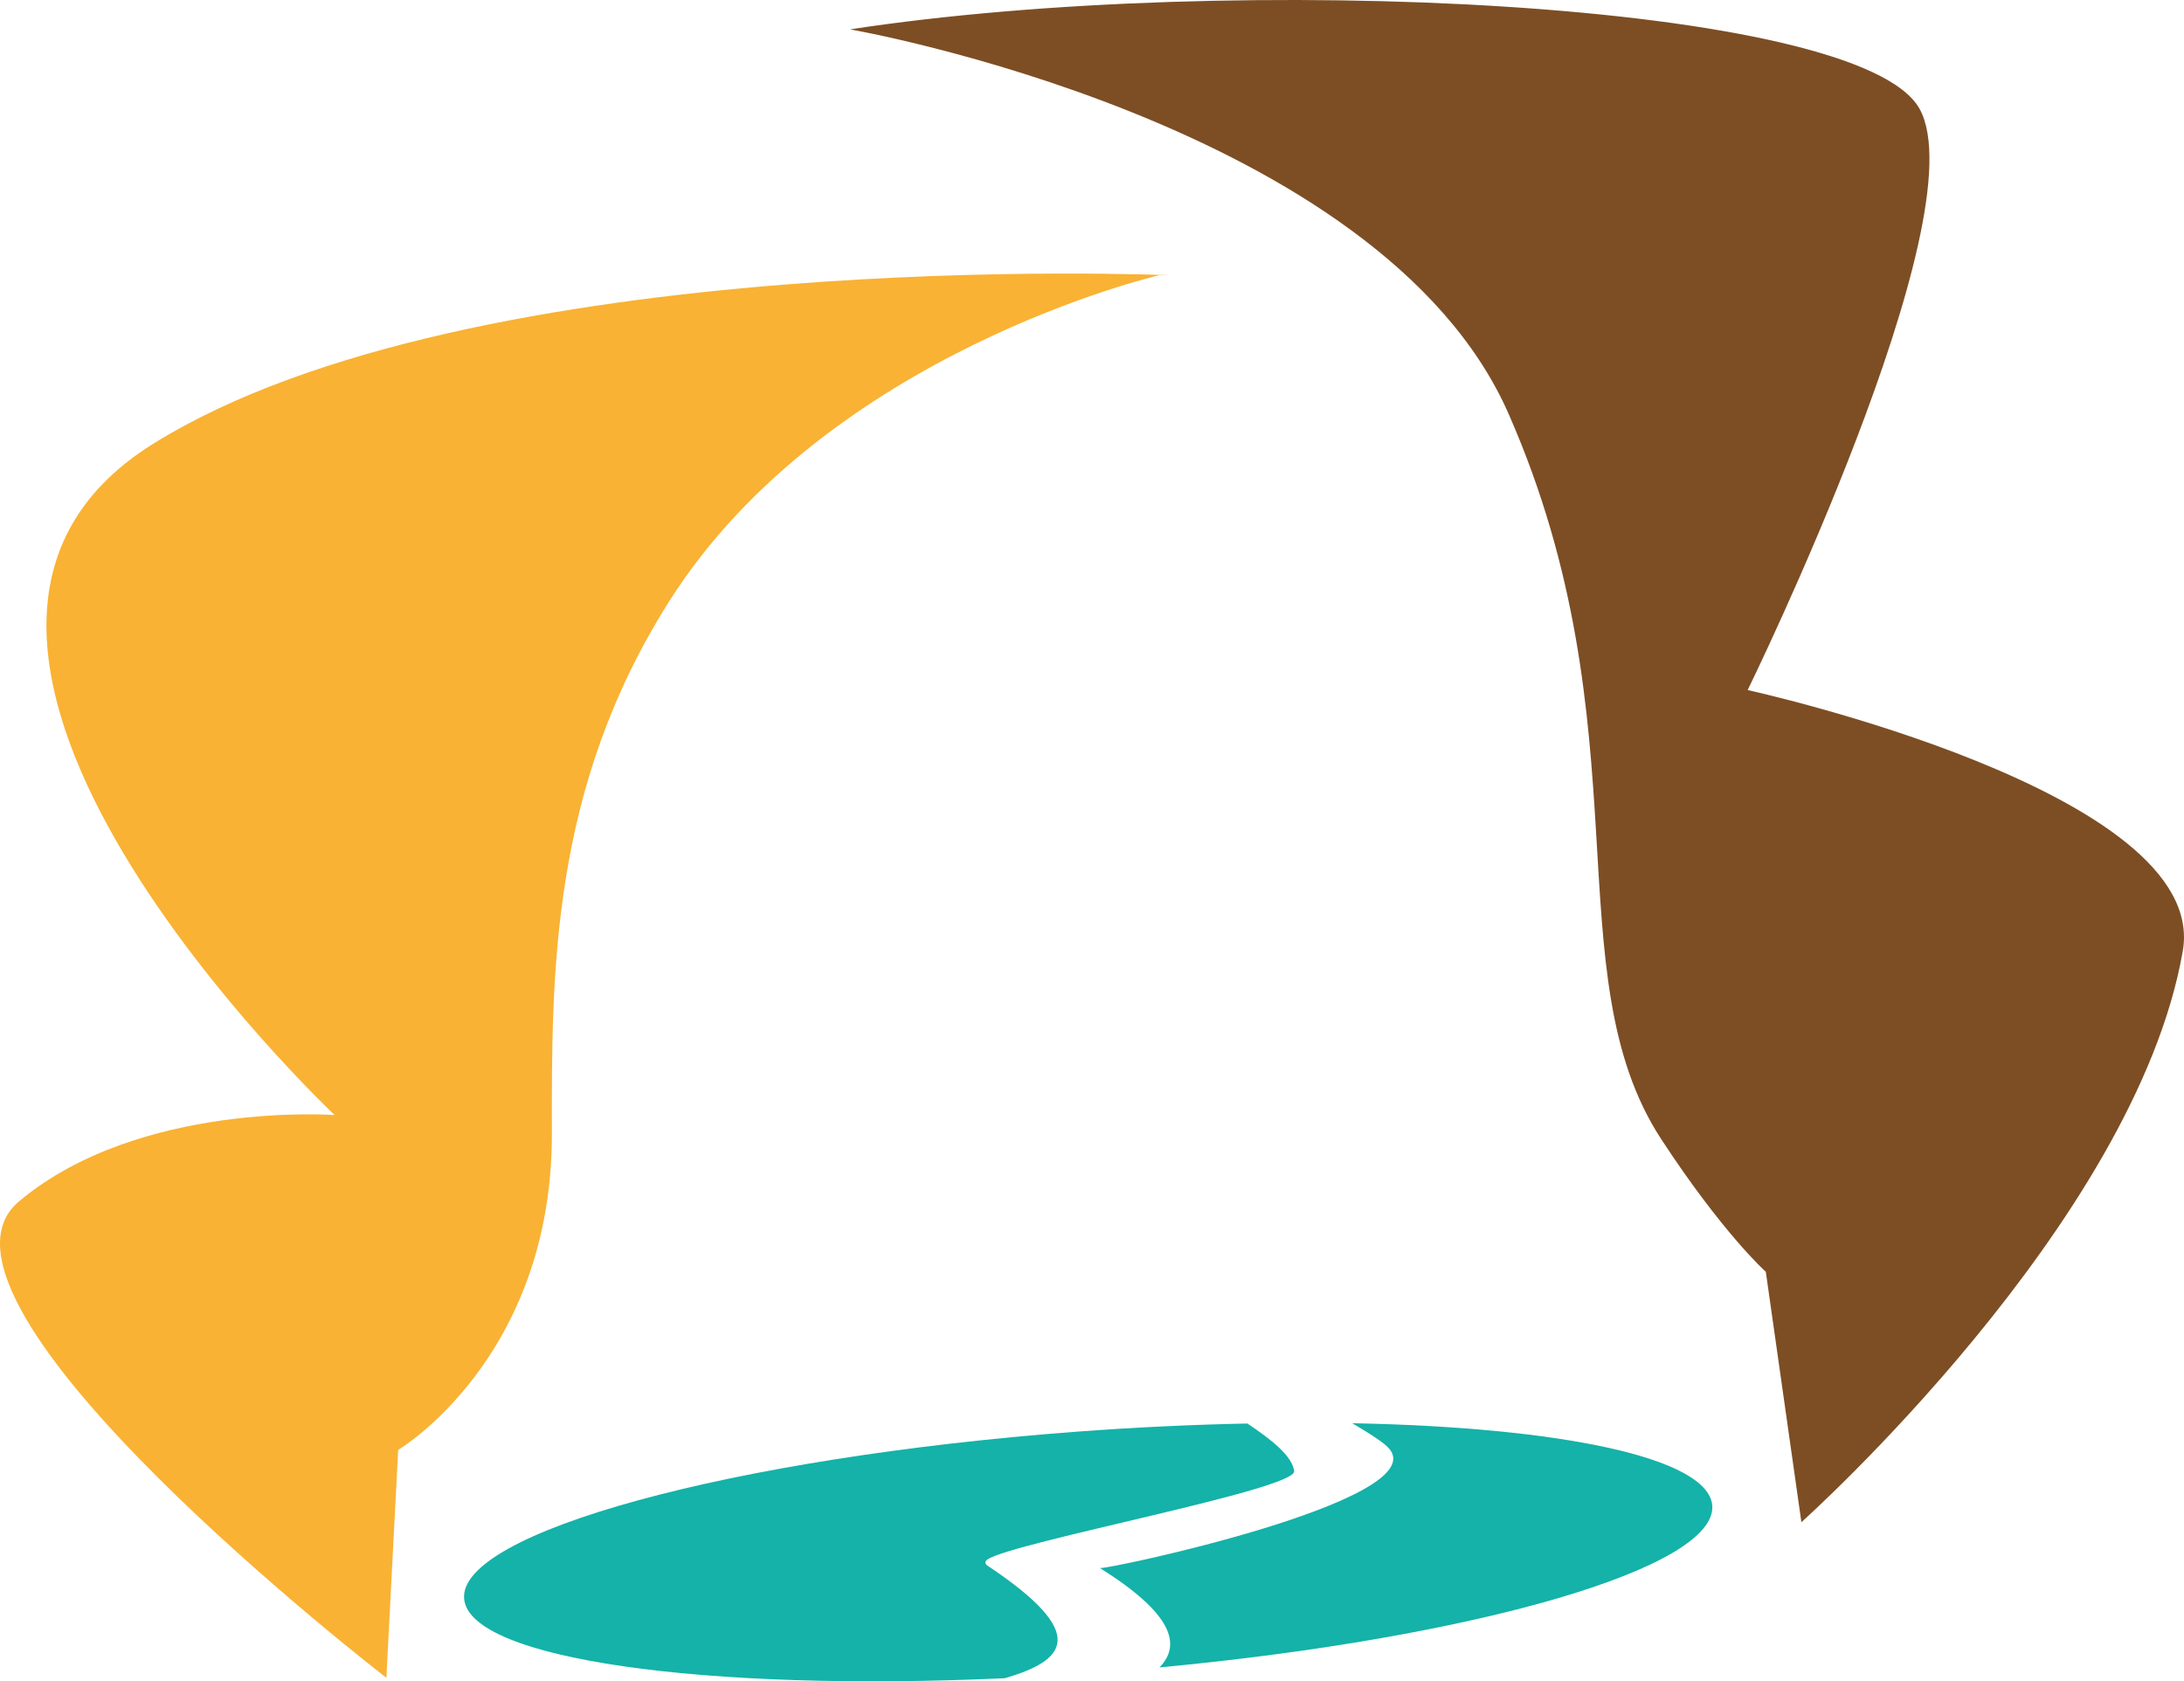 <?xml version="1.0" encoding="UTF-8" standalone="no"?>
<svg
   xmlns:dc="http://purl.org/dc/elements/1.1/"
   xmlns:cc="http://creativecommons.org/ns#"
   xmlns:rdf="http://www.w3.org/1999/02/22-rdf-syntax-ns#"
   xmlns:svg="http://www.w3.org/2000/svg"
   xmlns="http://www.w3.org/2000/svg"
   xmlns:sodipodi="http://sodipodi.sourceforge.net/DTD/sodipodi-0.dtd"
   xmlns:inkscape="http://www.inkscape.org/namespaces/inkscape"
   inkscape:version="1.1-dev (bc69992, 2020-04-15)"
   height="116.704"
   width="151.613"
   sodipodi:docname="ppgcs.svg"
   version="1.1"
   viewBox="0 0 151.613 116.704"
   id="Camada_1">
  <sodipodi:namedview
     inkscape:current-layer="Camada_1"
     inkscape:window-maximized="0"
     inkscape:window-y="25"
     inkscape:window-x="0"
     inkscape:cy="158.885"
     inkscape:cx="317.515"
     inkscape:zoom="1.2345873"
     width="151.613px"
     showgrid="false"
     id="namedview848"
     inkscape:window-height="690"
     inkscape:window-width="1860"
     inkscape:pageshadow="2"
     inkscape:pageopacity="0"
     guidetolerance="10"
     gridtolerance="10"
     objecttolerance="10"
     borderopacity="1"
     bordercolor="#666666"
     pagecolor="#ffffff" />
  <defs
     id="defs835">
    <style
       id="style833">
      .cls-1 {
        fill: #7d4e24;
      }

      .cls-2 {
        fill: #14b2a8;
      }

      .cls-3 {
        fill: #f9b233;
      }
    </style>
  </defs>
  <path
     id="path837"
     d="m 80.452,19.108 c 0,0 -23.01,5.34 -33.97,22.59 -8.29,13.05 -8.18,25.92 -8.17,37.02 0,15.6 -10.67,21.92 -10.67,21.92 l -0.82,15.82 c 0,0 -33.84,-26.08 -25.5,-33.07 8.34,-6.99 21.91,-5.99 21.91,-5.99 0,0 -34.82,-32.78 -12.59,-46.6 22.23,-13.83 70.62,-11.69 70.62,-11.69"
     class="cls-3" />
  <path
     id="path839"
     d="m 59.012,2.038 c 0,0 36.81,6.4 45.72,26.7 9.59,21.85 3.06,38.83 10.6,50.35 4.28,6.54 7.25,9.19 7.25,9.19 l 2.47,17.38 c 0,0 23.16,-20.7 26.47,-39.61 2.01,-11.1 -30.2,-18.15 -30.2,-18.15 0,0 16.1,-32.85 11.93,-40.35 -4.17,-7.5 -47.78,-9.56 -74.24,-5.51 z"
     class="cls-1" />
  <g
     transform="translate(-153.048,-0.002)"
     id="g845">
    <path
       id="path841"
       d="m 222.81,116.49 c 4.18,-1.23 5.97,-3.04 -1.22,-7.82 -0.18,-0.14 -0.18,-0.28 0,-0.42 1.83,-1.23 21.48,-4.85 21.3,-6.14 -0.14,-1.04 -1.54,-2.16 -3.25,-3.3 -3.79,0.08 -7.77,0.26 -11.88,0.57 -23.93,1.8 -42.96,7.01 -42.49,11.62 0.41,4.18 16.68,6.44 37.54,5.49 z"
       class="cls-2" />
    <path
       id="path843"
       d="m 246.92,98.79 c 1.26,0.75 2.27,1.38 2.61,1.82 2.8,3.6 -19.85,8.4 -20.13,8.23 5.06,3.17 5.68,5.32 4.14,6.9 21.94,-2.06 38.79,-6.92 38.37,-11.27 -0.33,-3.29 -10.49,-5.4 -24.99,-5.68 z"
       class="cls-2" />
  </g>
</svg>
